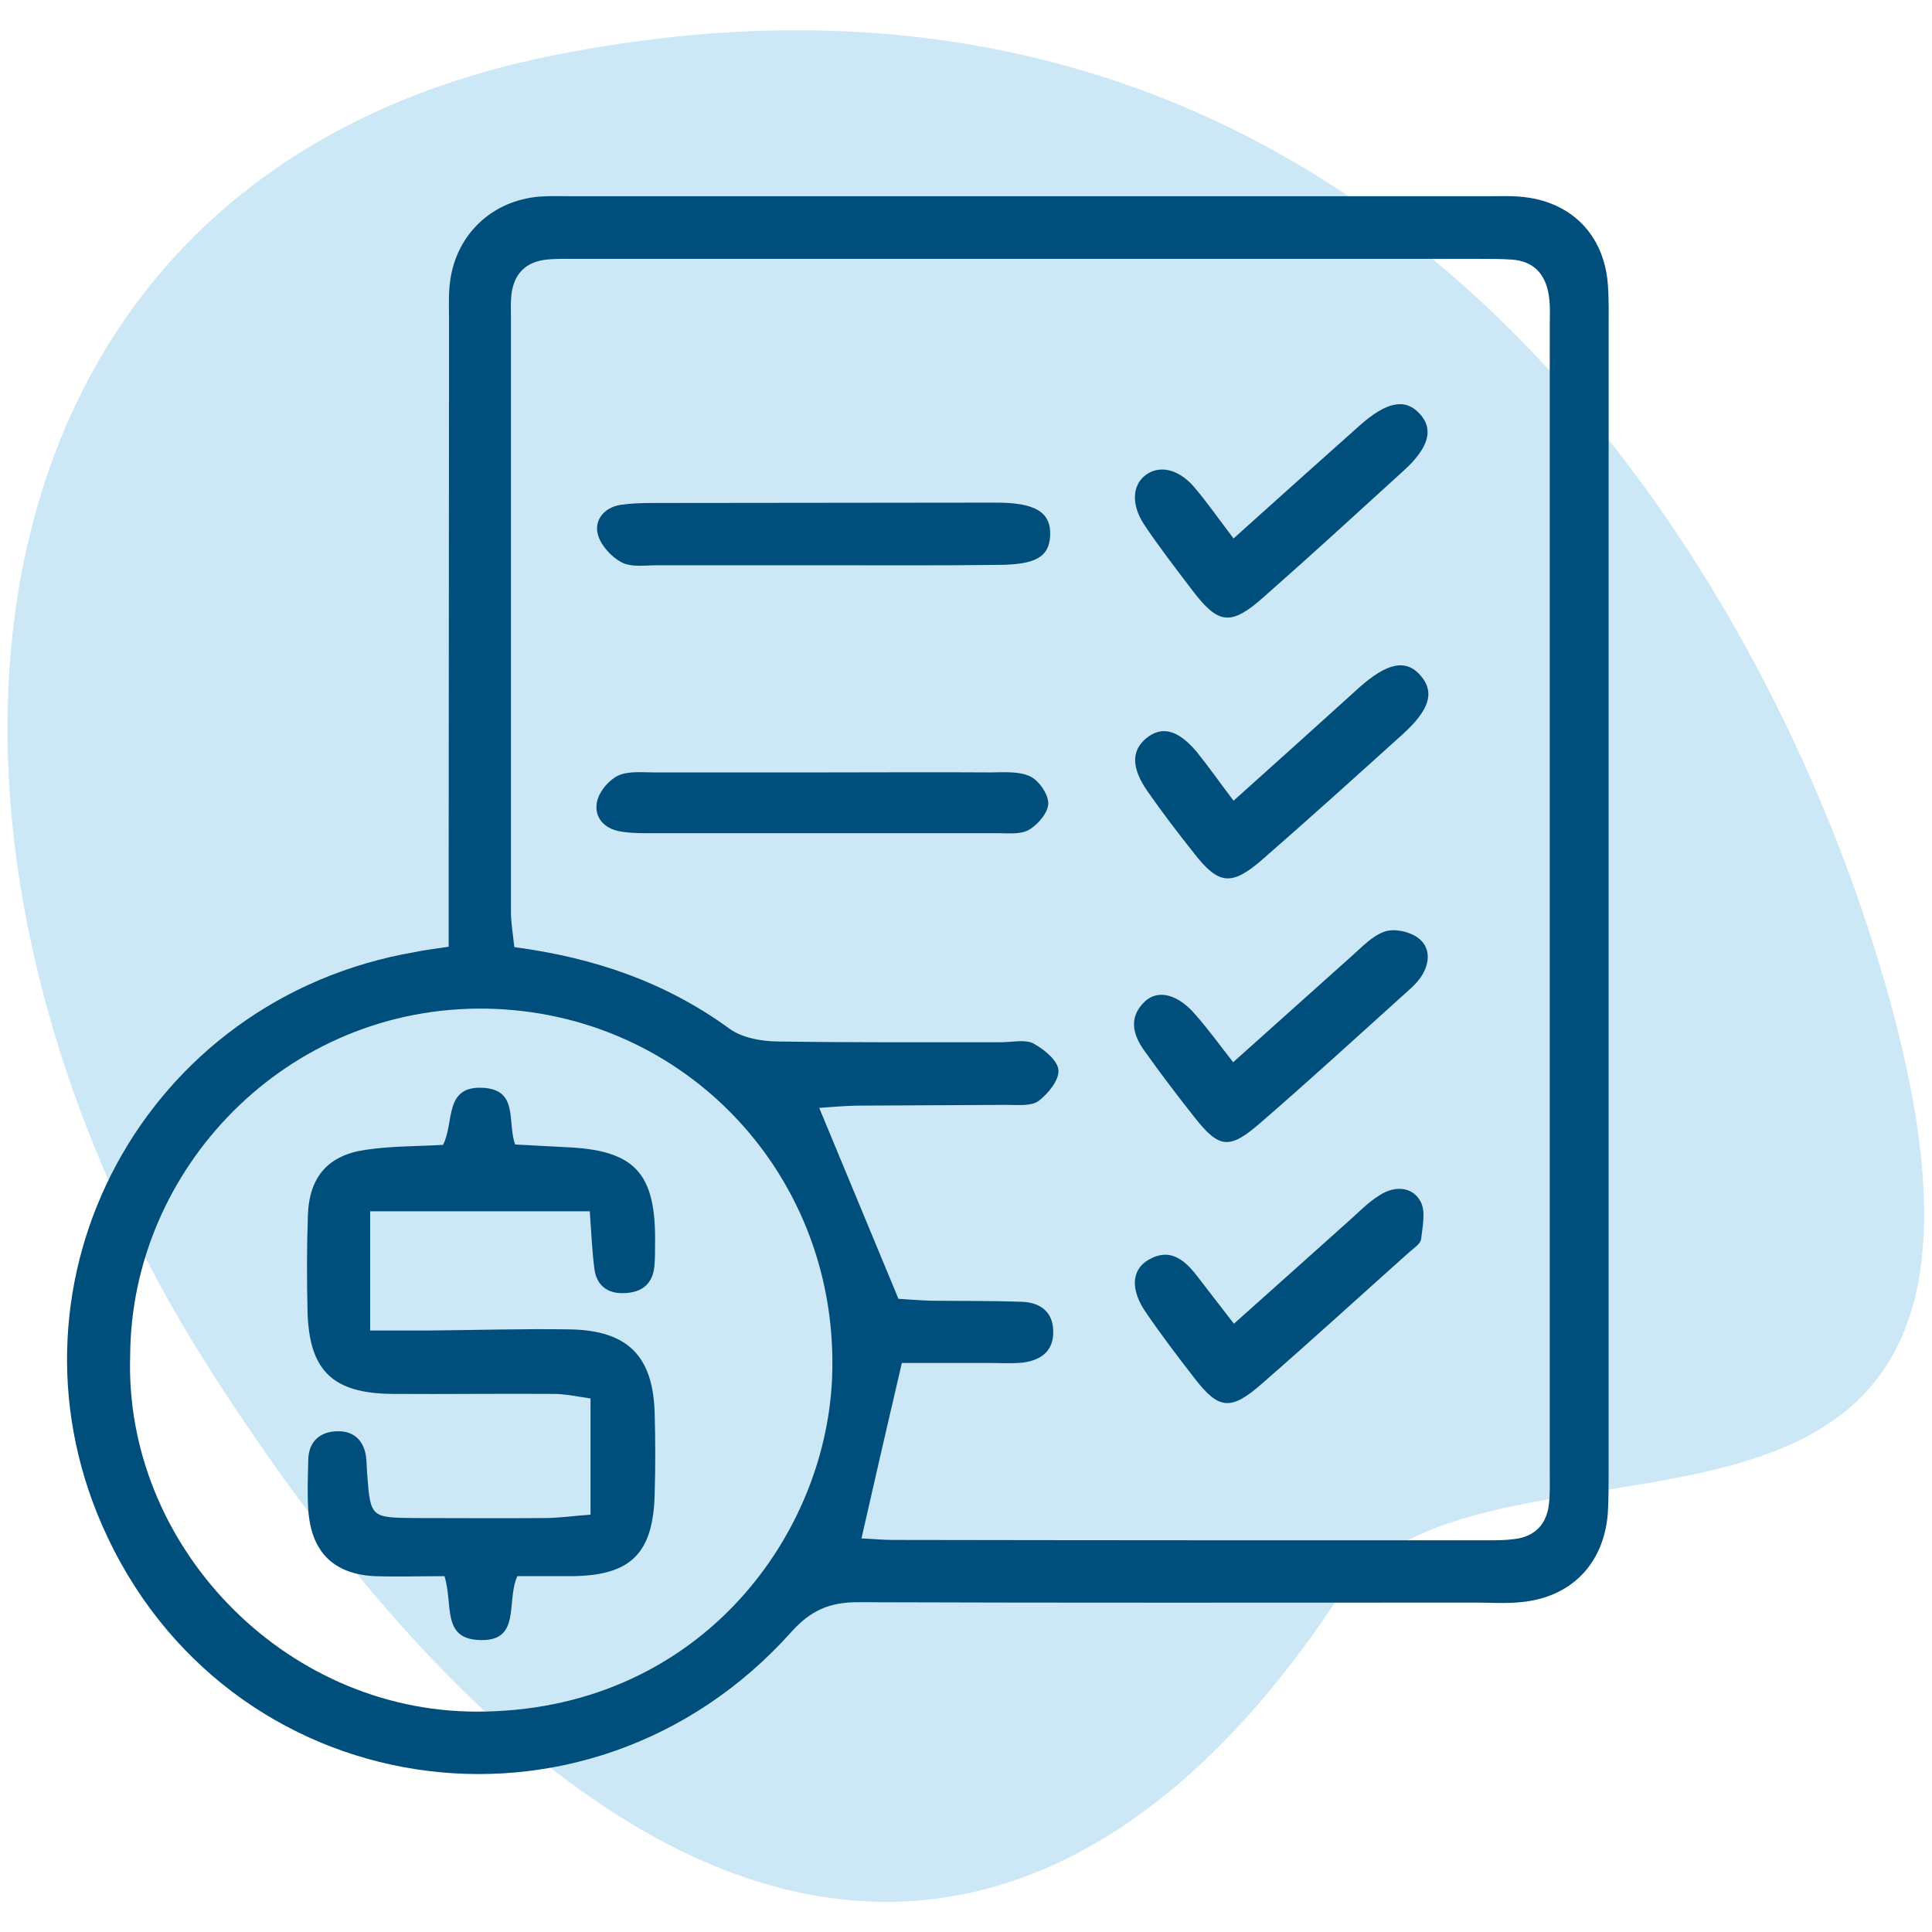 <?xml version="1.0" encoding="UTF-8"?> <svg xmlns="http://www.w3.org/2000/svg" xmlns:xlink="http://www.w3.org/1999/xlink" version="1.1" id="Capa_1" x="0px" y="0px" width="512px" height="512px" viewBox="0 0 512 512" style="enable-background:new 0 0 512 512;" xml:space="preserve"> <style type="text/css"> .st0{opacity:0.2;fill:#0089D2;} .st1{fill:#004E7C;} </style> <g> <path class="st0" d="M353.7,424.8C275.8,541.7,166.4,535.6,56,363.5c-89.7-139.9-72.9-315.8,90-348.7 c210.4-42.5,315.6,124.3,350.7,236.3C556.9,443,394.2,364,353.7,424.8z"></path> <g> <path class="st1" d="M118.9,250.9c0-5.4,0-9.9,0-14.3c0-50.4,0.1-100.8,0.1-151.2c0-3.7-0.2-7.4,0.3-11 C121,62,130.5,53.1,143,52.1c2.8-0.2,5.7-0.1,8.5-0.1c81.3,0,162.5,0,243.8,0c2.4,0,4.9-0.1,7.3,0.1c13.5,1,22.5,9.9,23.5,23.3 c0.3,4,0.2,8.1,0.2,12.2c0,100.8,0,201.5,0,302.3c0,3.7,0,7.3-0.2,11c-1,13.5-9.7,22.5-23.2,23.7c-4,0.4-8.1,0.1-12.2,0.1 c-54.5,0-108.9,0.1-163.4-0.1c-7.5,0-12.5,2.2-17.6,7.9C155.5,493,59.6,478.4,27.1,404.3c-28.6-65.2,11.2-139.7,82.9-152 C112.4,251.8,114.7,251.5,118.9,250.9z M228.3,407.7c2.8,0.1,5.5,0.4,8.3,0.4c52.4,0.1,104.8,0.1,157.2,0.1c2.4,0,4.9,0,7.3-0.3 c5.6-0.6,8.8-3.9,9.4-9.4c0.3-2.8,0.2-5.7,0.2-8.5c0-101.2,0-202.3,0-303.5c0-2.8,0.2-5.7-0.3-8.5c-0.9-5.4-4-8.8-9.7-9.2 c-2.8-0.2-5.7-0.2-8.5-0.2c-79.6,0-159.3,0-238.9,0c-2.8,0-5.7-0.1-8.5,0.2c-5.6,0.6-8.7,3.9-9.3,9.5c-0.2,2-0.1,4.1-0.1,6.1 c0,52.4,0,104.8,0,157.2c0,3.1,0.6,6.3,0.9,9.4c21.2,2.8,40.1,9.3,57,21.6c3.3,2.4,8.2,3.3,12.4,3.4c19.9,0.3,39.8,0.2,59.7,0.2 c2.8,0,6.2-0.8,8.4,0.3c2.8,1.5,6.5,4.5,6.7,7.1c0.2,2.7-2.8,6.3-5.3,8.2c-2,1.4-5.5,1-8.3,1c-13,0.1-26,0.1-39,0.2 c-3.8,0-7.6,0.4-10.8,0.6c7.1,17.2,13.9,33.4,21,50.6c2,0.1,5.2,0.4,8.5,0.5c8.1,0.1,16.3,0,24.4,0.3c4.5,0.2,7.9,2.5,8.1,7.4 c0.3,5.5-3.1,8.1-8.1,8.7c-2.8,0.3-5.7,0.1-8.5,0.1c-8,0-16.1,0-23.5,0C235.2,377.4,231.8,392.3,228.3,407.7z M34.5,359.1 c-1.7,50.1,40.4,94.4,91.7,94.5c58,0.1,92.4-45.4,94.3-88.2c2.3-53.3-38.6-97.2-91.7-98.1C75.8,266.5,34.8,309.8,34.5,359.1z"></path> <path class="st1" d="M217.9,149.8c-14.6,0-29.1,0-43.7,0c-3.2,0-6.9,0.6-9.5-0.8c-2.7-1.4-5.6-4.6-6.3-7.5c-0.9-3.7,1.7-7,6-7.7 c2.8-0.4,5.6-0.5,8.5-0.5c30.4,0,60.7-0.1,91.1-0.1c10.5,0,14.6,2.6,14.3,8.8c-0.3,5.6-3.8,7.7-14.1,7.7 C248.7,149.9,233.3,149.8,217.9,149.8C217.9,149.8,217.9,149.8,217.9,149.8z"></path> <path class="st1" d="M218.5,204.7c14.6,0,29.2-0.1,43.7,0c3.6,0,7.6-0.4,10.7,1c2.4,1.1,4.9,4.7,4.9,7.2c0,2.4-2.7,5.6-5.1,7 c-2.2,1.3-5.5,0.9-8.3,0.9c-31.2,0-62.4,0-93.5,0c-2.4,0-4.9-0.1-7.2-0.6c-4.2-1-6.4-4.2-5.4-8.1c0.7-2.6,3.2-5.5,5.6-6.6 c2.7-1.2,6.3-0.8,9.6-0.8C188.5,204.7,203.5,204.7,218.5,204.7z"></path> <path class="st1" d="M326.9,212.2c11.6-10.4,22.4-20.1,33.2-29.9c7.6-6.8,12.7-7.8,16.6-3c3.5,4.3,2.1,8.9-5.1,15.4 c-12.3,11.1-24.7,22.3-37.2,33.2c-8.1,7-11.5,6.5-17.9-1.7c-4.3-5.4-8.5-10.9-12.4-16.5c-4.3-6.2-4.3-10.7-0.4-14 c4.1-3.4,8.4-2.4,13.4,3.5C320.1,202.9,322.9,206.9,326.9,212.2z"></path> <path class="st1" d="M327,350.8c10.8-9.6,21-18.8,31.2-27.9c2.4-2.2,4.7-4.5,7.5-6.2c3.9-2.5,8.5-2.3,10.7,1.6 c1.5,2.6,0.6,6.7,0.2,10.1c-0.2,1.3-2,2.4-3.2,3.5c-13,11.6-25.9,23.4-39,34.8c-8.2,7.2-11.4,6.9-17.8-1.4 c-4.5-5.8-8.9-11.6-13-17.6c-4.1-6-3.7-11.2,0.7-13.8c5.4-3.2,9.2-0.4,12.5,3.7C320,341.7,323.1,345.8,327,350.8z"></path> <path class="st1" d="M326.8,281.5c11.1-9.9,21.3-19.1,31.5-28.2c2.7-2.4,5.4-5.3,8.6-6.4c2.5-0.9,6.4-0.1,8.7,1.5 c3.3,2.3,3.5,6.2,1.4,9.8c-0.8,1.4-1.9,2.6-3.1,3.7c-13.2,11.9-26.3,23.9-39.8,35.6c-8.4,7.3-11,6.9-17.7-1.6 c-4.5-5.7-8.9-11.5-13.1-17.4c-3.1-4.3-4.3-8.9,0.1-13.1c3.5-3.3,8.8-1.9,13.4,3.5C320,272.5,322.8,276.4,326.8,281.5z"></path> <path class="st1" d="M326.9,142.7c11.8-10.6,22.6-20.3,33.5-30c7-6.2,11.9-7.2,15.7-3.2c4,4.2,2.6,9.2-4.3,15.4 c-12.3,11.2-24.5,22.4-37,33.4c-8.6,7.6-11.9,7.2-18.7-1.7c-4.4-5.8-8.9-11.6-12.9-17.6c-3.5-5.3-3.1-10.5,0.4-13.1 c3.6-2.7,8.6-1.7,12.8,3.1C319.8,133,322.8,137.3,326.9,142.7z"></path> <path class="st1" d="M117.8,417.7c-6.3,0-12.3,0.2-18.4,0c-11-0.5-16.9-6.4-17.7-17.5c-0.3-4.4-0.1-8.9,0-13.4 c0.1-5,3.4-7.5,7.8-7.5c4.7-0.1,7.3,3,7.6,7.7c0.1,1.2,0.1,2.4,0.2,3.6c0.9,11.6,0.9,11.6,12.9,11.7c11.4,0,22.7,0.1,34.1,0 c3.9,0,7.8-0.6,12.2-0.9c0-10.8,0-20.4,0-30.8c-3.6-0.5-6.7-1.2-9.8-1.2c-14.2-0.1-28.4,0.1-42.6,0c-16-0.1-22.2-6.2-22.6-21.9 c-0.2-8.5-0.2-17.1,0.1-25.6c0.4-10.1,5.4-15.8,15.4-17.2c6.7-1,13.6-0.9,20.4-1.3c3.1-5.9,0.1-15.9,10.9-15.1 c9.1,0.7,6.1,8.9,8.2,15c4.4,0.2,8.8,0.5,13.1,0.7c18.6,0.7,24.3,6.7,24,25.7c0,2,0,4.1-0.2,6.1c-0.6,5-3.9,6.9-8.5,6.9 c-4.2,0-6.9-2.3-7.4-6.6c-0.6-4.7-0.8-9.5-1.2-15.1c-19.6,0-38.4,0-58.2,0c0,10.4,0,20.3,0,31.6c5.7,0,10.4,0,15.2,0 c12.6-0.1,25.2-0.5,37.8-0.3c15.4,0.3,22.1,7.2,22.4,22.6c0.2,6.9,0.2,13.8,0,20.7c-0.3,16.1-6.3,22-22.1,22.1 c-4.8,0-9.6,0-14.3,0c-3.1,6.7,1.3,17.7-10.5,16.9C117.1,434,120.1,425.2,117.8,417.7z"></path> </g> </g> </svg> 